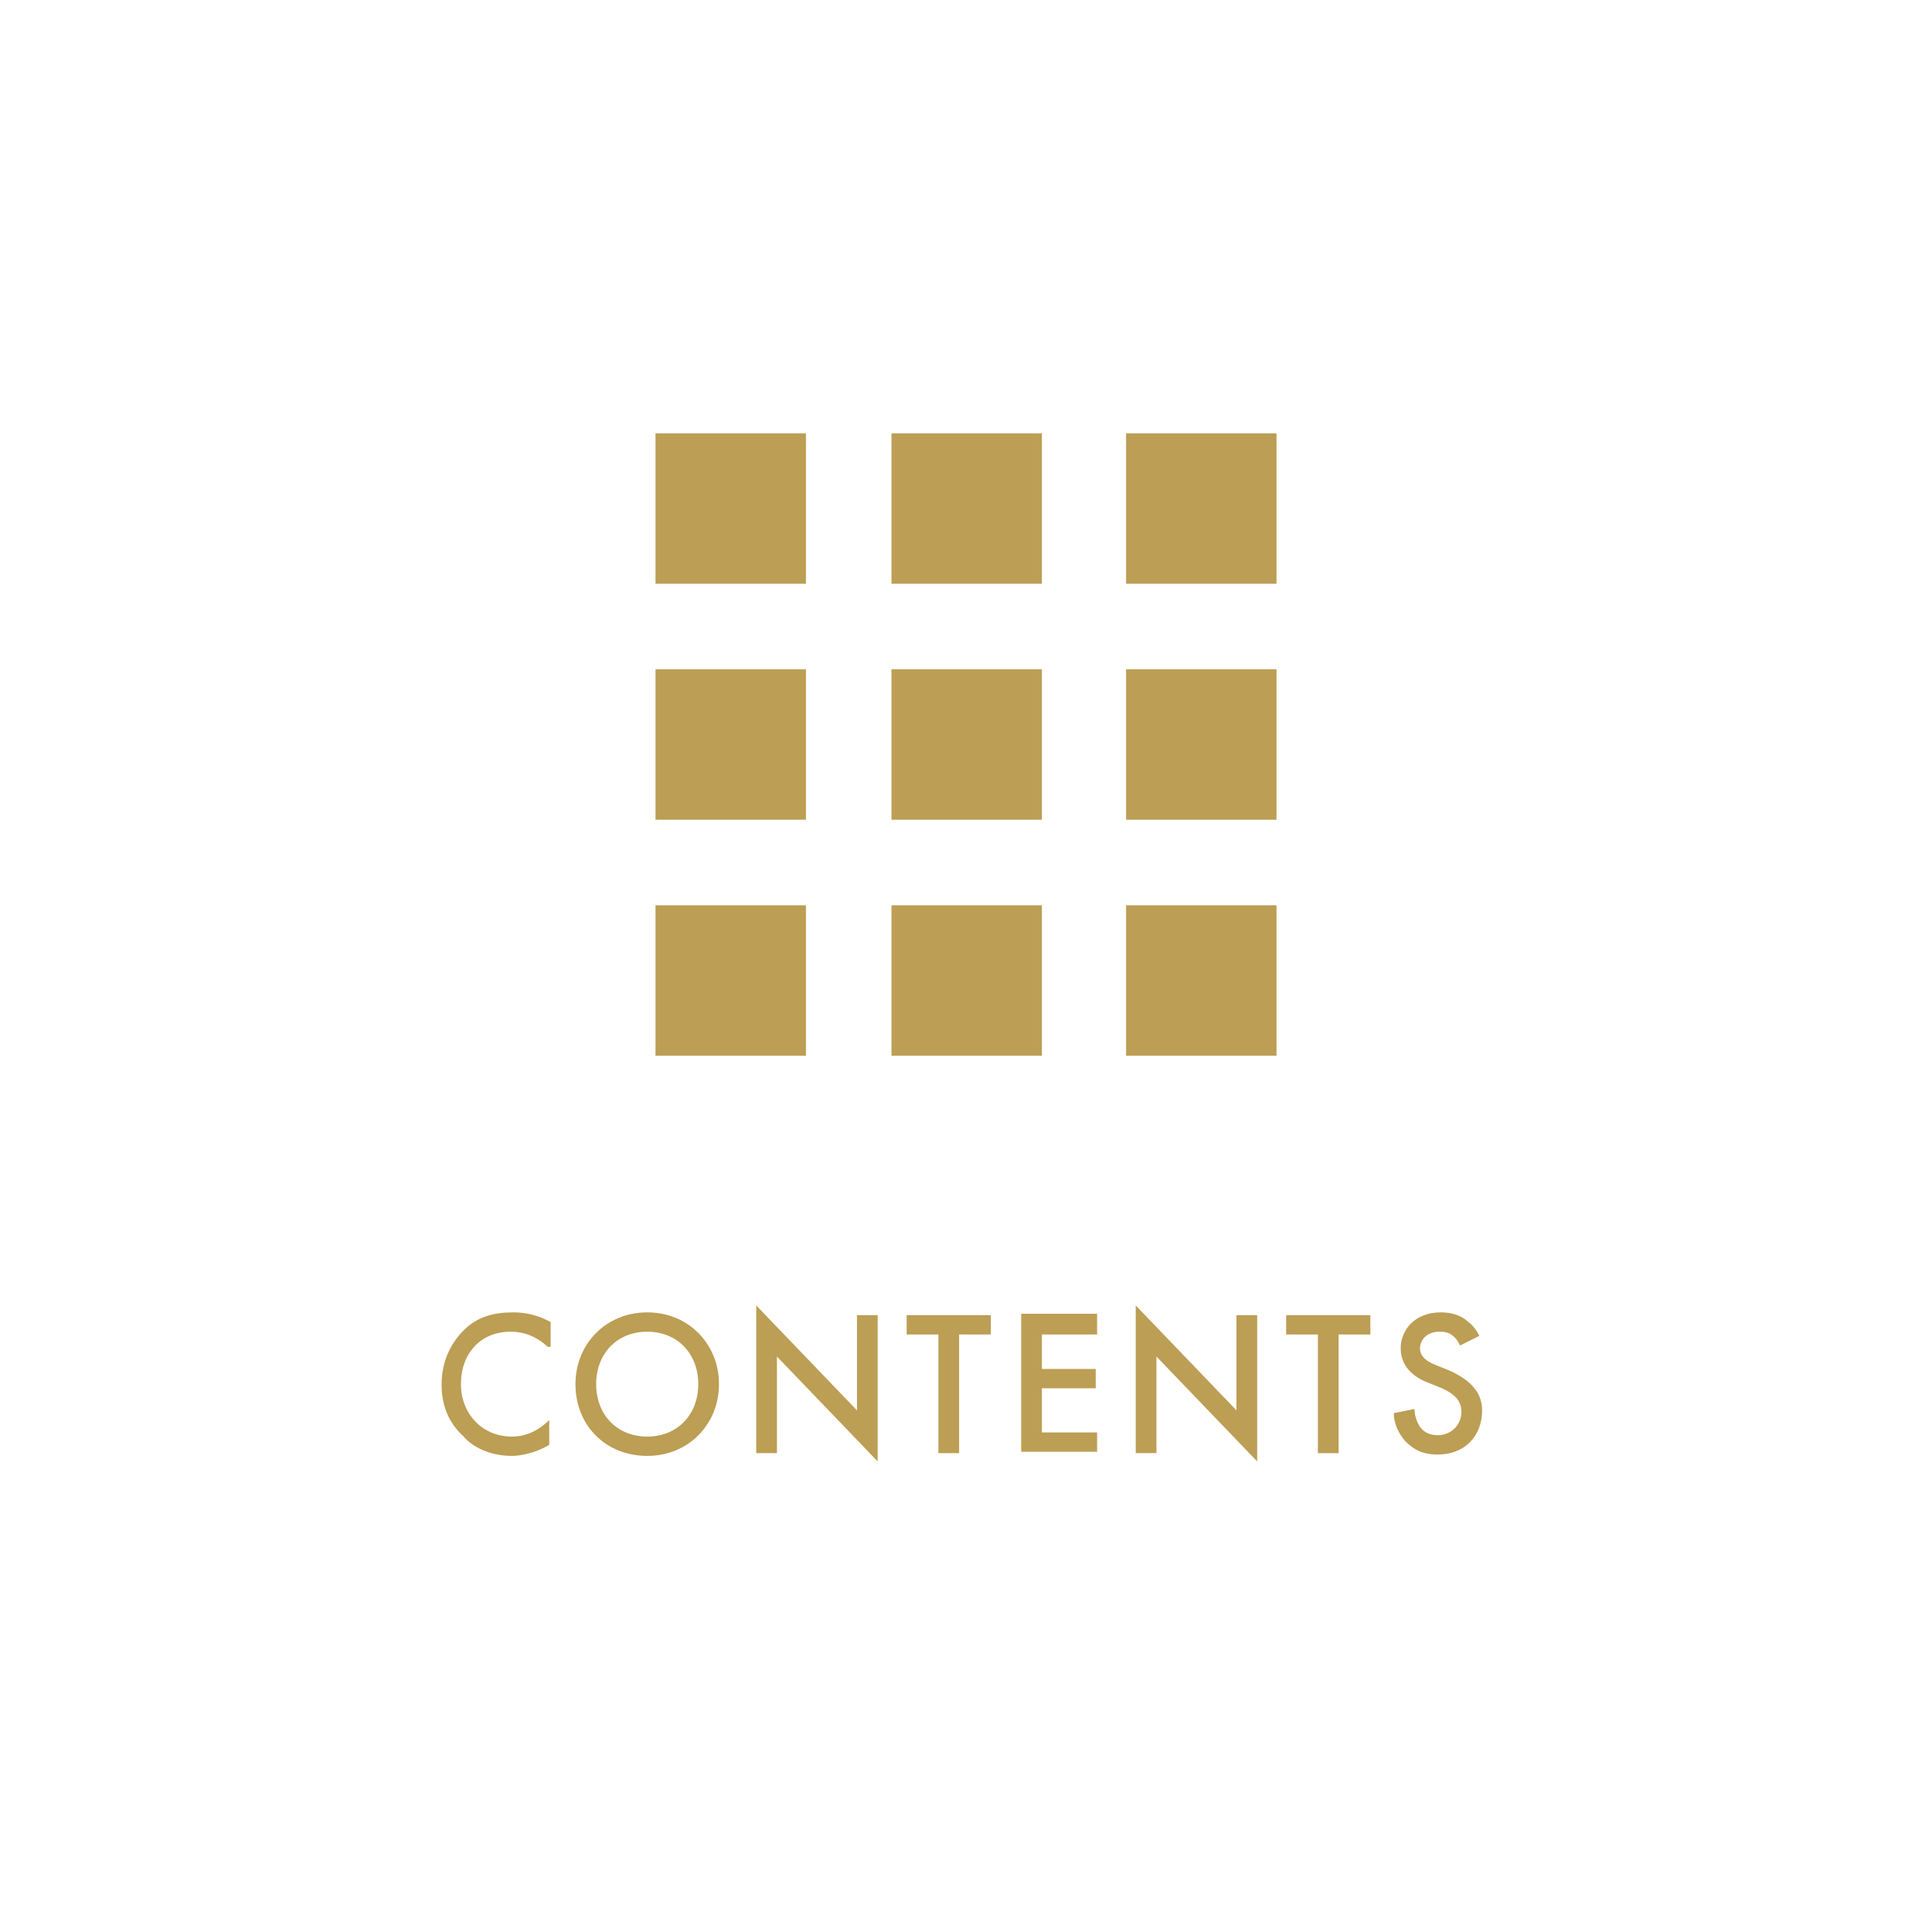 <?xml version="1.0" encoding="utf-8"?>
<!-- Generator: Adobe Illustrator 27.1.1, SVG Export Plug-In . SVG Version: 6.00 Build 0)  -->
<svg version="1.1" id="レイヤー_1" xmlns="http://www.w3.org/2000/svg" xmlns:xlink="http://www.w3.org/1999/xlink" x="0px"
	 y="0px" width="140px" height="140px" viewBox="0 0 140 140" style="enable-background:new 0 0 140 140;" xml:space="preserve">
<style type="text/css">
	.st0{fill:#BC9E54;}
</style>
<g>
	<path class="st0" d="M39.7,97.6c-1.1-1-2.1-1.1-2.7-1.1c-2.2,0-3.6,1.6-3.6,3.8c0,2.1,1.5,3.8,3.7,3.8c1.2,0,2.1-0.6,2.7-1.2v1.8
		c-1,0.6-2.1,0.8-2.7,0.8c-1.8,0-3-0.8-3.5-1.4c-1.2-1.1-1.6-2.4-1.6-3.8c0-1.8,0.8-3.1,1.6-3.9c1-1,2.2-1.3,3.6-1.3
		c0.9,0,1.8,0.2,2.7,0.7V97.6z"/>
	<path class="st0" d="M52.1,100.3c0,2.9-2.2,5.2-5.2,5.2s-5.2-2.2-5.2-5.2c0-2.9,2.2-5.2,5.2-5.2S52.1,97.4,52.1,100.3z M50.6,100.3
		c0-2.2-1.5-3.8-3.7-3.8s-3.7,1.6-3.7,3.8c0,2.2,1.5,3.8,3.7,3.8S50.6,102.5,50.6,100.3z"/>
	<path class="st0" d="M54.8,105.3V94.6l7.3,7.6v-6.9h1.5v10.6l-7.3-7.6v7H54.8z"/>
	<path class="st0" d="M69.5,96.7v8.6H68v-8.6h-2.3v-1.4h6.1v1.4H69.5z"/>
	<path class="st0" d="M79.5,96.7h-4v2.5h3.9v1.4h-3.9v3.2h4v1.4h-5.5v-10h5.5V96.7z"/>
	<path class="st0" d="M82.3,105.3V94.6l7.3,7.6v-6.9h1.5v10.6l-7.3-7.6v7H82.3z"/>
	<path class="st0" d="M97,96.7v8.6h-1.5v-8.6h-2.3v-1.4h6.1v1.4H97z"/>
	<path class="st0" d="M105.8,97.5c-0.1-0.2-0.2-0.4-0.4-0.6c-0.3-0.3-0.6-0.4-1.1-0.4c-0.9,0-1.4,0.6-1.4,1.2c0,0.3,0.1,0.8,1.1,1.2
		l1,0.4c1.8,0.8,2.4,1.8,2.4,2.9c0,1.9-1.3,3.2-3.2,3.2c-1.2,0-1.8-0.4-2.4-1c-0.5-0.6-0.8-1.3-0.8-2l1.5-0.3c0,0.5,0.2,1,0.4,1.3
		c0.3,0.4,0.7,0.6,1.3,0.6c0.9,0,1.7-0.7,1.7-1.7c0-1-0.8-1.4-1.4-1.7l-1-0.4c-0.8-0.3-2-1-2-2.5c0-1.3,1-2.6,2.9-2.6
		c1.1,0,1.7,0.4,2,0.7c0.3,0.2,0.6,0.6,0.8,1L105.8,97.5z"/>
</g>
<g>
	<rect x="47.5" y="65.6" class="st0" width="10.9" height="10.9"/>
	<rect x="47.5" y="48.5" class="st0" width="10.9" height="10.9"/>
	<rect x="47.5" y="31.4" class="st0" width="10.9" height="10.9"/>
	<rect x="64.6" y="65.6" class="st0" width="10.9" height="10.9"/>
	<rect x="64.6" y="48.5" class="st0" width="10.9" height="10.9"/>
	<rect x="64.6" y="31.4" class="st0" width="10.9" height="10.9"/>
	<rect x="81.6" y="65.6" class="st0" width="10.9" height="10.9"/>
	<rect x="81.6" y="48.5" class="st0" width="10.9" height="10.9"/>
	<rect x="81.6" y="31.4" class="st0" width="10.9" height="10.9"/>
</g>
</svg>
